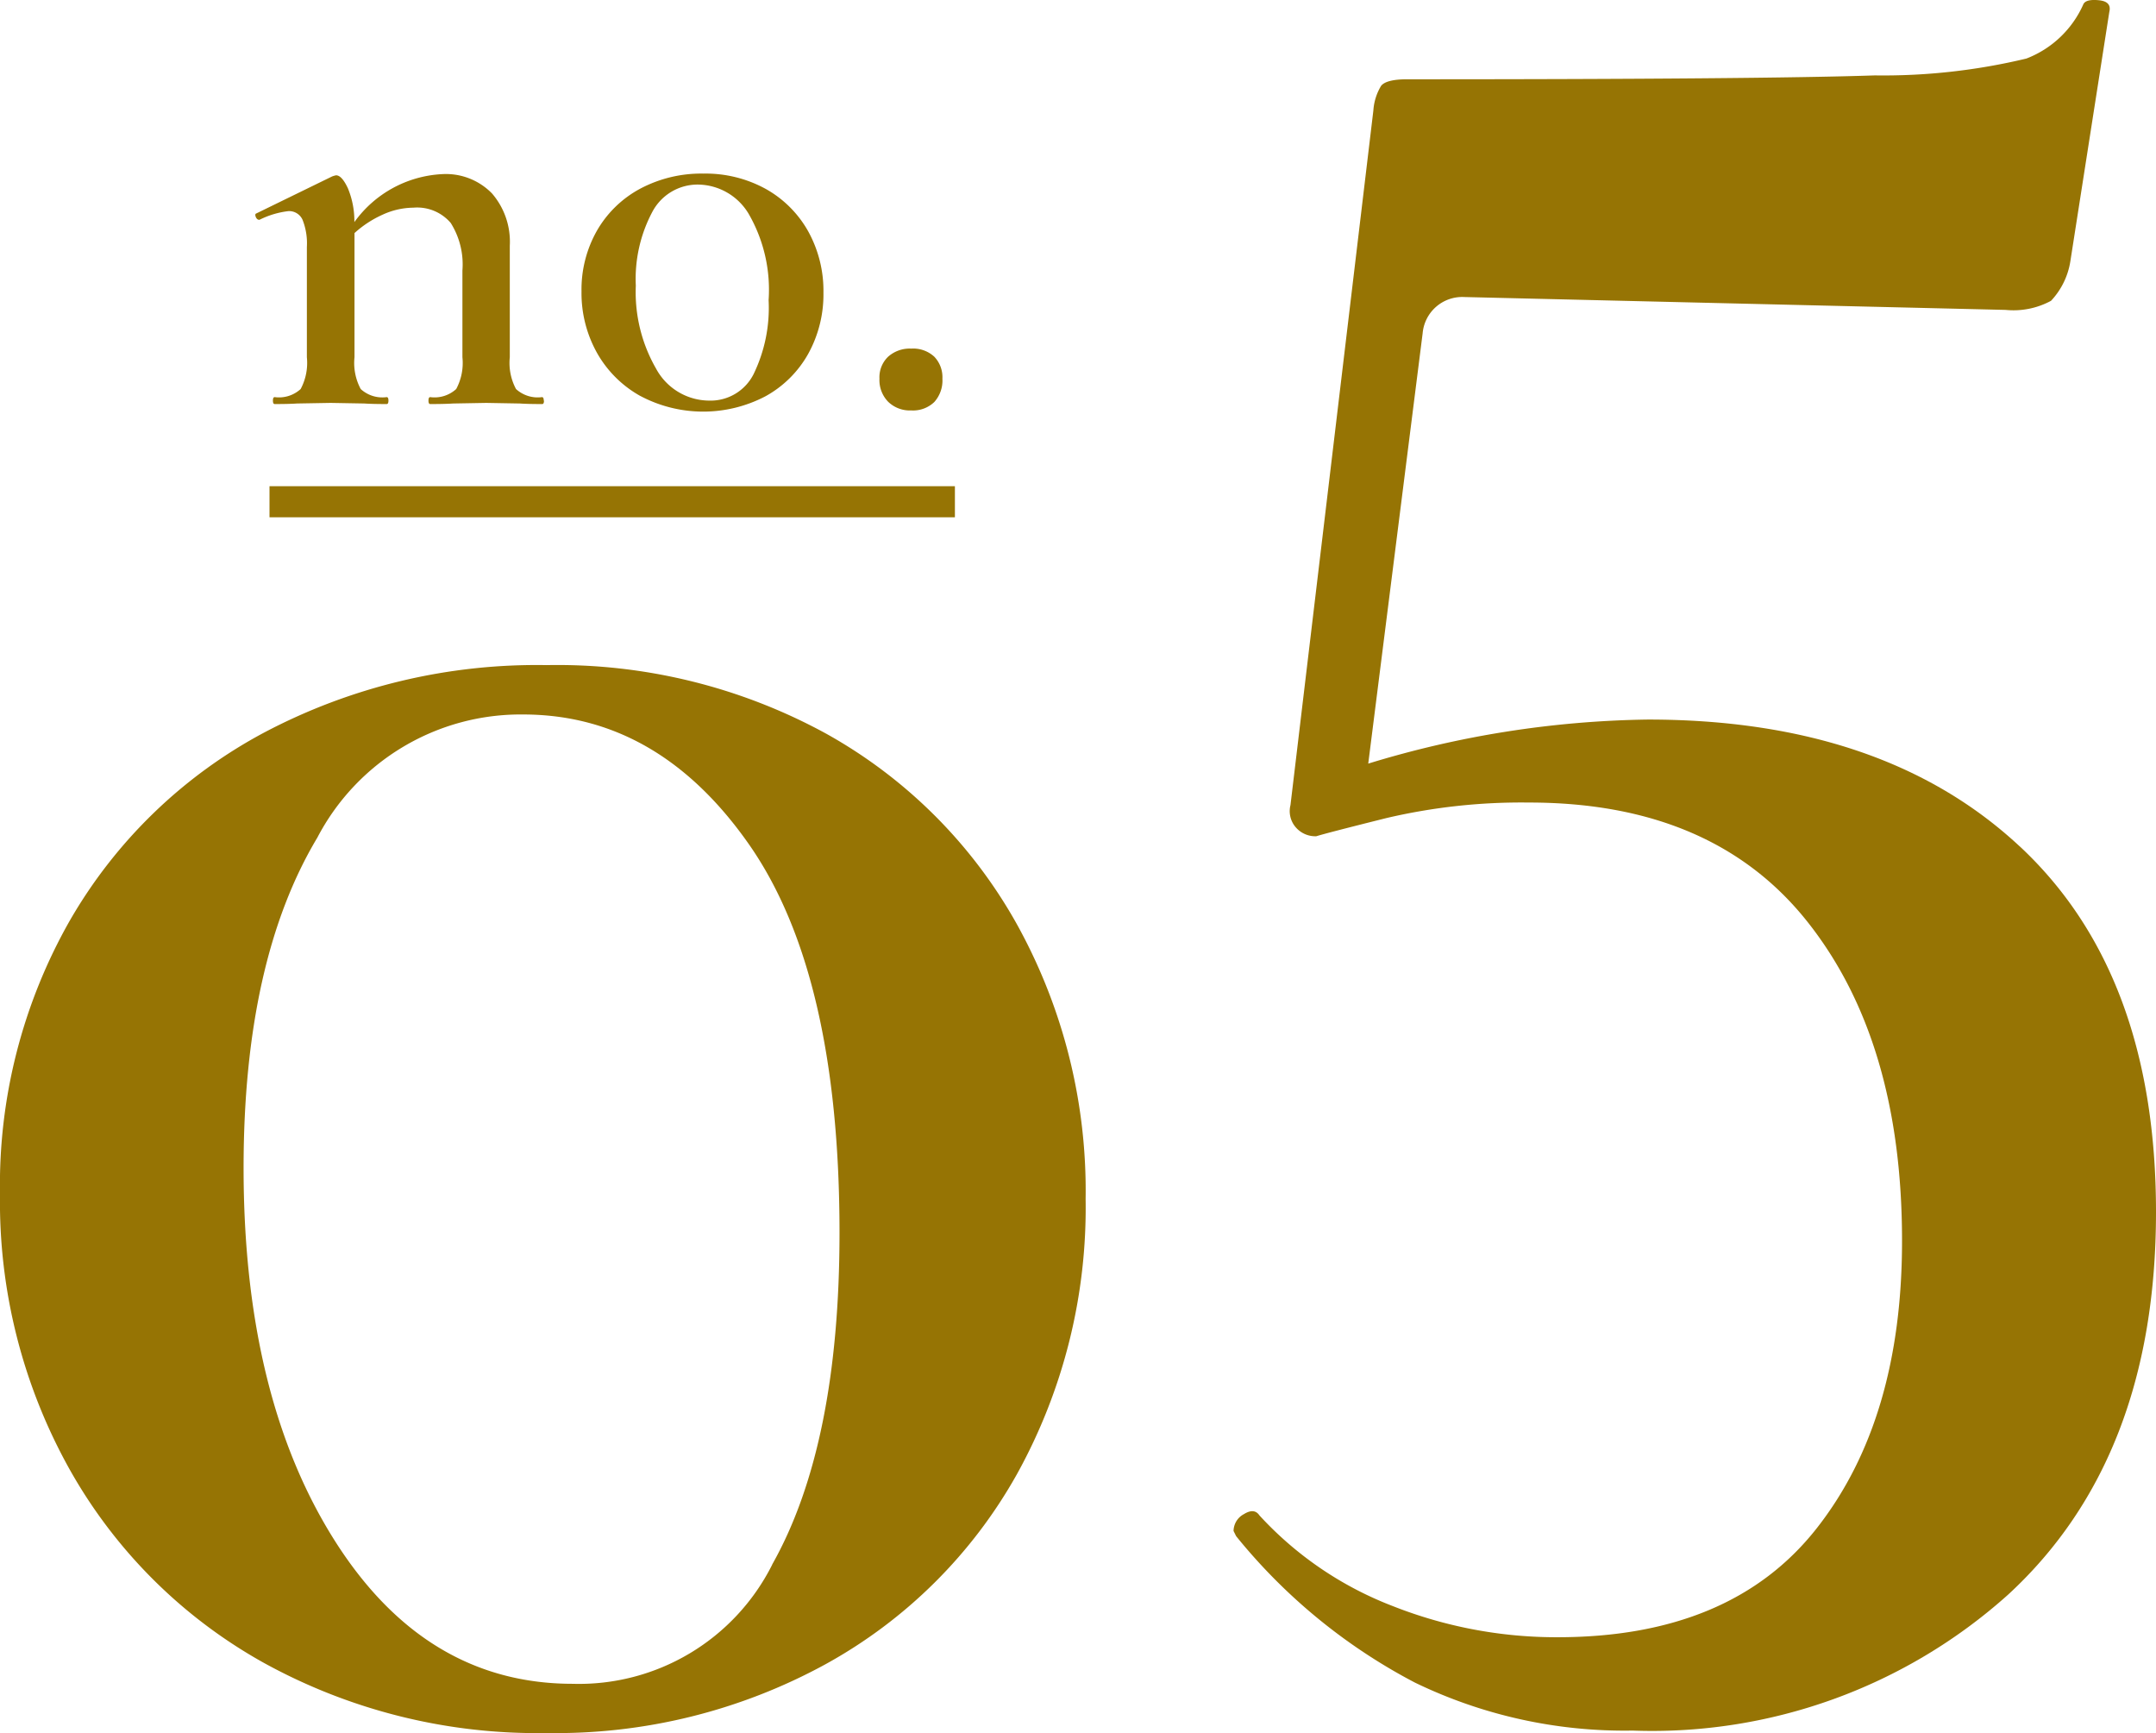 <svg xmlns="http://www.w3.org/2000/svg" xmlns:xlink="http://www.w3.org/1999/xlink" width="69.358" height="55.738" viewBox="0 0 69.358 55.738">
  <defs>
    <clipPath id="clip-path">
      <rect id="長方形_97" data-name="長方形 97" width="69.358" height="55.738" transform="translate(0 0)" fill="#967404"/>
    </clipPath>
  </defs>
  <g id="グループ_119" data-name="グループ 119" transform="translate(0 0)">
    <g id="グループ_118" data-name="グループ 118" clip-path="url(#clip-path)">
      <path id="パス_347" data-name="パス 347" d="M8.5,53.487A16.179,16.179,0,0,1,2.25,47.276,17.646,17.646,0,0,1,0,38.4,17.2,17.2,0,0,1,2.25,29.6,15.778,15.778,0,0,1,8.5,23.559a18.77,18.77,0,0,1,9.087-2.168,18.024,18.024,0,0,1,9,2.21,15.848,15.848,0,0,1,6.128,6.127,17.688,17.688,0,0,1,2.209,8.837A17.679,17.679,0,0,1,32.721,47.4a15.754,15.754,0,0,1-6.169,6.127,18.082,18.082,0,0,1-8.962,2.21A18.217,18.217,0,0,1,8.5,53.487m16.34-3.168q2.166-3.834,2.167-10.671,0-8.335-2.918-12.5t-7.253-4.169a7.376,7.376,0,0,0-6.627,3.96Q7.836,30.9,7.836,37.564q0,7.337,2.918,11.963t7.669,4.627a6.956,6.956,0,0,0,6.42-3.835" fill="#967404"/>
      <path id="パス_348" data-name="パス 348" d="M64.981,27.226q4.377,4.086,4.377,11.755,0,7.92-4.752,12.3a17.149,17.149,0,0,1-12.088,4.377,15.447,15.447,0,0,1-7-1.543,18.3,18.3,0,0,1-5.752-4.71l-.083-.167a.622.622,0,0,1,.333-.541c.222-.138.388-.125.5.041a11.319,11.319,0,0,0,4.294,2.918,14.326,14.326,0,0,0,5.293,1q5.585,0,8.337-3.5T61.188,39.9q0-6.418-3.043-10.254t-8.962-3.835a19.008,19.008,0,0,0-4.585.5q-2,.5-2.251.584a.833.833,0,0,1-.667-.292.793.793,0,0,1-.166-.708L44.181,3.551a1.746,1.746,0,0,1,.25-.792c.112-.138.389-.209.834-.209q11.337,0,15.048-.125a19.731,19.731,0,0,0,4.876-.542A3.3,3.3,0,0,0,67.023.133q.083-.167.5-.125c.277.028.388.154.333.375l-1.25,8a2.4,2.4,0,0,1-.626,1.292,2.539,2.539,0,0,1-1.459.292L47.1,9.553a1.278,1.278,0,0,0-1.334,1.167l-1.75,13.839a32.111,32.111,0,0,1,9-1.417q7.585,0,11.963,4.084" fill="#967404"/>
      <path id="パス_349" data-name="パス 349" d="M17.5,12.884c0,.074-.019.111-.056.111q-.464,0-.724-.018l-1.077-.019-1.06.019q-.279.018-.743.018c-.037,0-.056-.037-.056-.111s.019-.112.056-.112a1.033,1.033,0,0,0,.836-.26,1.773,1.773,0,0,0,.2-1.022V8.7A2.5,2.5,0,0,0,14.5,7.171a1.42,1.42,0,0,0-1.2-.492,2.412,2.412,0,0,0-.986.223,3.433,3.433,0,0,0-.91.594V11.49a1.773,1.773,0,0,0,.2,1.022,1.031,1.031,0,0,0,.836.26c.037,0,.056.038.056.112s-.019.111-.056.111q-.465,0-.724-.018l-1.078-.019-1.078.019c-.173.012-.415.018-.724.018-.037,0-.056-.037-.056-.111s.019-.112.056-.112a1.034,1.034,0,0,0,.836-.26,1.783,1.783,0,0,0,.2-1.022V7.942a2.055,2.055,0,0,0-.139-.873.473.473,0,0,0-.455-.279,2.813,2.813,0,0,0-.93.279H8.34c-.049,0-.087-.031-.112-.093s-.018-.1.019-.112l2.434-1.188a.771.771,0,0,1,.131-.038c.123,0,.25.14.38.418A2.75,2.75,0,0,1,11.4,7.143,3.706,3.706,0,0,1,14.229,5.6a2.07,2.07,0,0,1,1.6.623A2.377,2.377,0,0,1,16.4,7.905V11.49a1.775,1.775,0,0,0,.2,1.022,1.033,1.033,0,0,0,.836.26c.037,0,.056.038.056.112" fill="#967404"/>
      <path id="パス_350" data-name="パス 350" d="M20.6,12.736a3.618,3.618,0,0,1-1.393-1.384,3.939,3.939,0,0,1-.5-1.979,3.834,3.834,0,0,1,.5-1.96A3.519,3.519,0,0,1,20.6,6.066a4.187,4.187,0,0,1,2.026-.483,4.016,4.016,0,0,1,2.006.492A3.544,3.544,0,0,1,26,7.441,3.95,3.95,0,0,1,26.49,9.41,3.953,3.953,0,0,1,26,11.38a3.518,3.518,0,0,1-1.375,1.365,4.315,4.315,0,0,1-4.023-.009m3.642-.706a4.88,4.88,0,0,0,.482-2.378,4.88,4.88,0,0,0-.649-2.787,1.923,1.923,0,0,0-1.616-.929,1.647,1.647,0,0,0-1.478.883,4.59,4.59,0,0,0-.529,2.368,4.928,4.928,0,0,0,.65,2.666,1.953,1.953,0,0,0,1.709,1.031,1.549,1.549,0,0,0,1.431-.854" fill="#967404"/>
      <path id="パス_351" data-name="パス 351" d="M28.571,12.921a1,1,0,0,1-.279-.743.915.915,0,0,1,.279-.706,1.041,1.041,0,0,1,.742-.26,1,1,0,0,1,.743.26.952.952,0,0,1,.261.706,1.034,1.034,0,0,1-.261.752.987.987,0,0,1-.743.27,1,1,0,0,1-.742-.279" fill="#967404"/>
      <rect id="長方形_96" data-name="長方形 96" width="22.049" height="1" transform="translate(8.67 15.637)" fill="#967404"/>
    </g>
  </g>
</svg>
